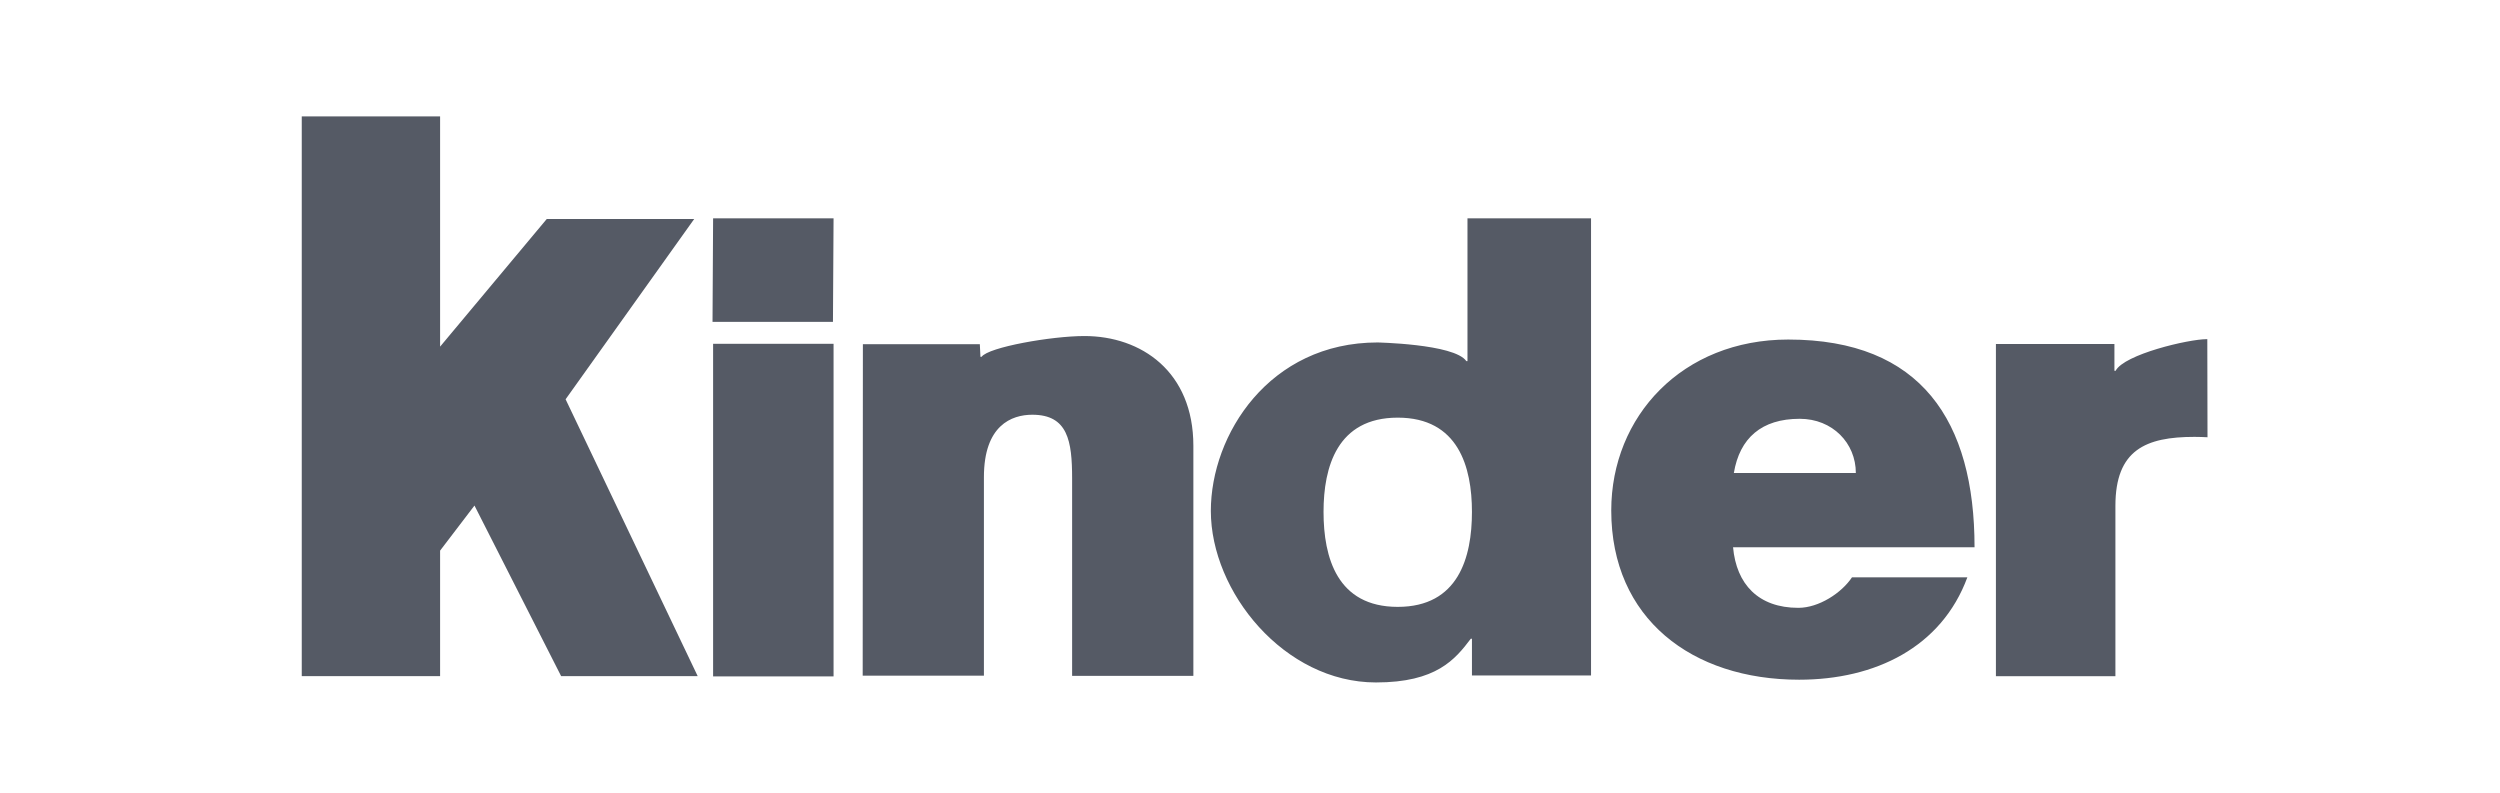 <svg width="104" height="33" viewBox="0 0 104 33" fill="none" xmlns="http://www.w3.org/2000/svg">
    <path d="M18.308 4.843V14.42L22.745 9.11H28.879L23.529 16.61L29.024 28.127H23.343L19.738 21.031L18.308 22.906V28.127H12.553V4.843H18.308Z" fill="#555A65"/>
    <path d="M91.824 14.109H91.799C91.048 14.109 88.365 14.739 88.009 15.426H87.96V14.311H83.03V28.131H88.001V21.043C88.001 18.715 89.262 18.174 91.29 18.174C91.492 18.174 91.67 18.182 91.832 18.19L91.824 14.109ZM77.203 19.677C77.203 18.433 76.233 17.422 74.868 17.422C73.283 17.422 72.37 18.222 72.128 19.677H77.203ZM72.095 22.765C72.233 24.3 73.146 25.286 74.811 25.286C75.668 25.286 76.613 24.664 77.042 24.017H81.842C80.767 26.927 78.011 28.276 74.843 28.276C70.382 28.276 67.028 25.731 67.028 21.237C67.028 17.317 69.986 14.125 74.391 14.125C79.927 14.125 82.141 17.527 82.141 22.765H72.095ZM58.146 17.374C55.624 17.374 55.059 19.427 55.059 21.294C55.059 23.193 55.624 25.246 58.146 25.246C60.667 25.246 61.233 23.193 61.233 21.294C61.233 19.427 60.667 17.374 58.146 17.374ZM66.187 28.099H61.233V26.571H61.185C60.538 27.428 59.754 28.39 57.241 28.39C53.426 28.39 50.371 24.623 50.371 21.253C50.371 18.085 52.796 14.246 57.313 14.246C57.176 14.246 60.506 14.295 60.999 15.022H61.047V9.082H66.187V28.099ZM35.896 14.319H40.761L40.786 14.844H40.834C41.117 14.44 43.752 13.979 45.11 13.979C47.478 13.979 49.644 15.458 49.644 18.546V28.115H44.6V19.904C44.6 18.344 44.423 17.253 42.944 17.253C42.079 17.253 40.931 17.697 40.931 19.847V28.107H35.888L35.896 14.319ZM34.676 28.139H29.665V14.303H34.676V28.139ZM34.651 13.389H29.641L29.665 9.082H34.676L34.651 13.389Z" fill="#555A65"/>
</svg>
